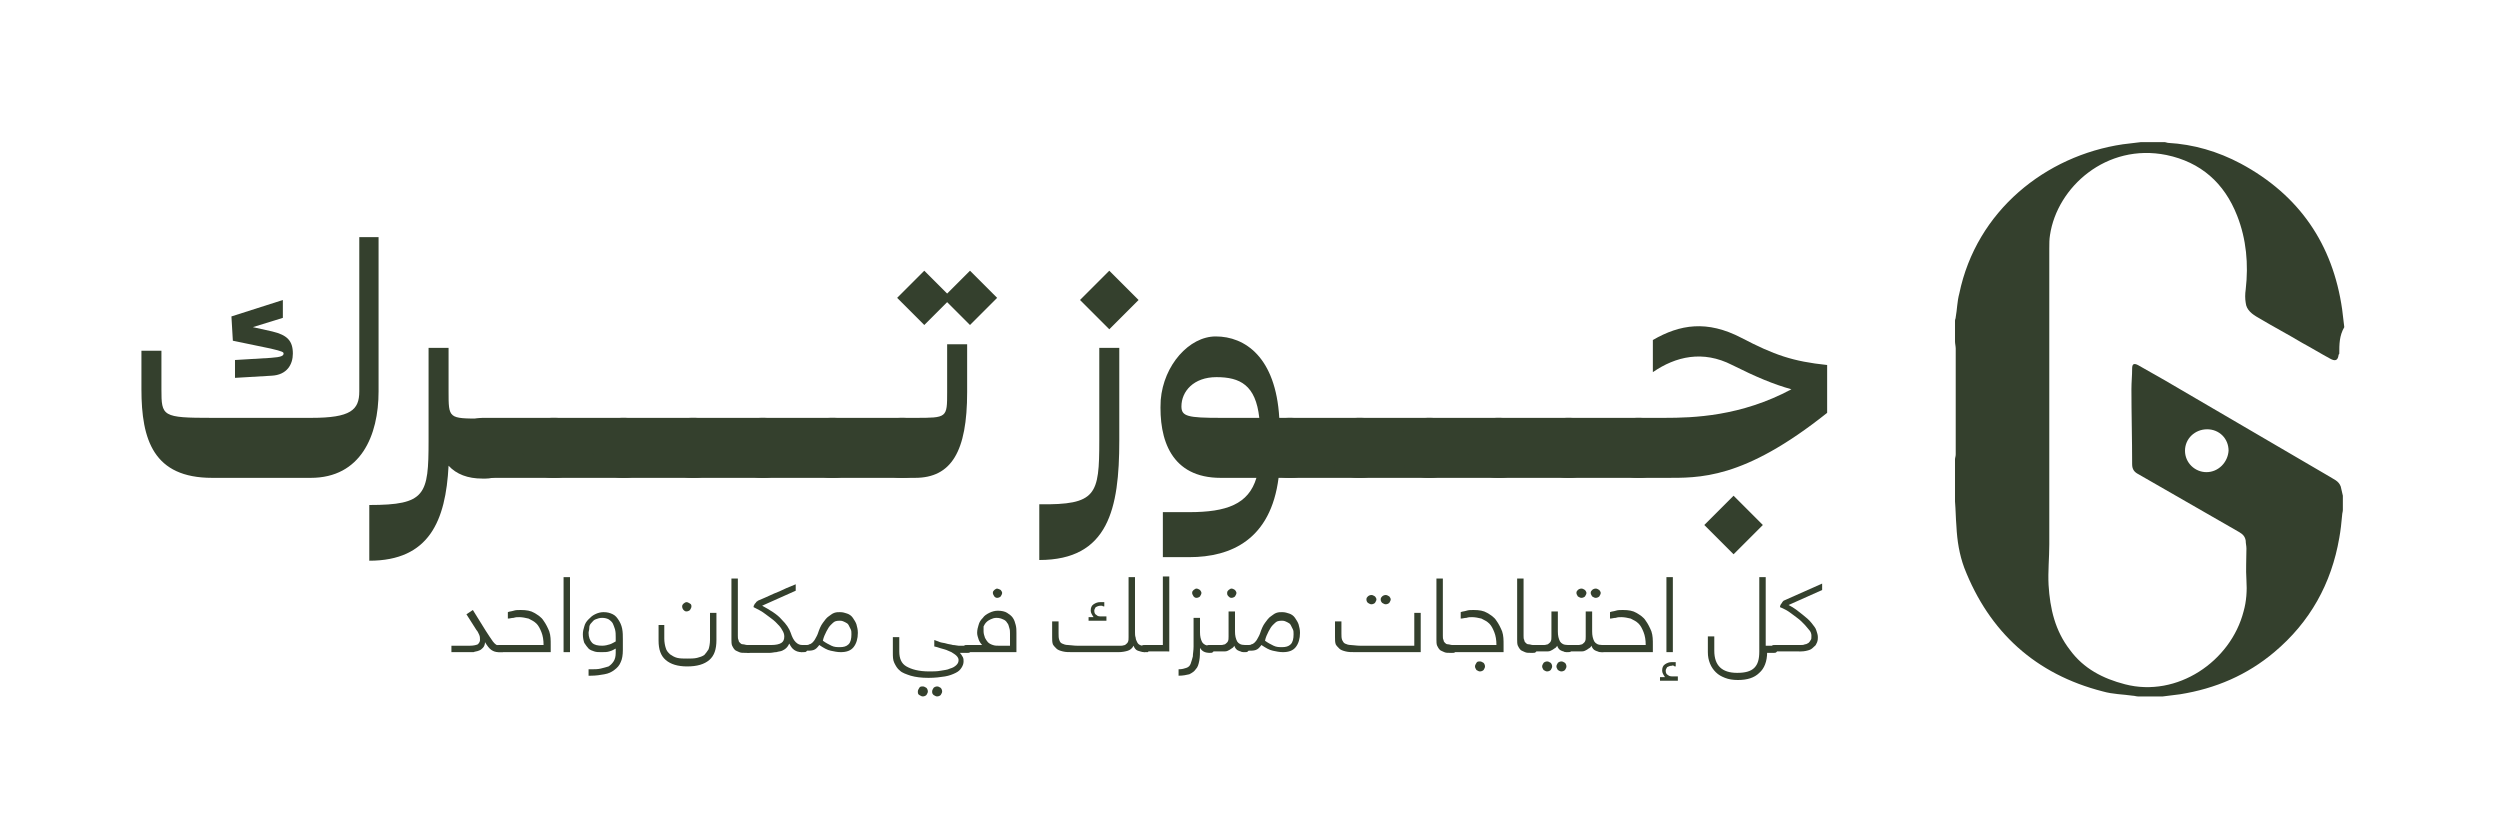 <?xml version="1.0" encoding="UTF-8"?>
<svg xmlns="http://www.w3.org/2000/svg" xmlns:xlink="http://www.w3.org/1999/xlink" version="1.1" id="Layer_1" x="0px" y="0px" viewBox="0 0 350 117" style="enable-background:new 0 0 350 117;" xml:space="preserve">
<style type="text/css">
	.st0{fill:#34402D;}
</style>
<g>
	<path class="st0" d="M69.8,91.3c-0.4,0-0.7-0.1-1-0.3c-0.3-0.2-0.6-0.6-0.9-1.1c0,0.3-0.1,0.6-0.3,0.8c-0.2,0.2-0.3,0.3-0.6,0.4   c-0.2,0.1-0.5,0.1-0.7,0.2c-0.3,0-0.6,0-0.9,0h-2.2v-0.9h2.6c0.5,0,0.9-0.1,1.1-0.2c0.2-0.2,0.3-0.4,0.3-0.6c0-0.2,0-0.5-0.1-0.7   c-0.1-0.2-0.2-0.5-0.4-0.7L65.3,86l0.9-0.6l1.8,2.9c0.4,0.6,0.7,1.1,1,1.5c0.3,0.4,0.6,0.6,0.9,0.6h0.1c0.2,0,0.3,0,0.4,0.1   c0.1,0.1,0.1,0.2,0.1,0.4c0,0.2,0,0.3-0.1,0.4C70.2,91.3,70.1,91.3,69.8,91.3L69.8,91.3z"></path>
	<path class="st0" d="M69.9,91.3c-0.2,0-0.3,0-0.4-0.1c-0.1-0.1-0.1-0.2-0.1-0.4c0-0.2,0-0.3,0.1-0.4c0.1-0.1,0.2-0.1,0.4-0.1h6.2   c0-0.7-0.1-1.3-0.3-1.8c-0.2-0.5-0.4-0.9-0.7-1.2c-0.3-0.3-0.7-0.5-1.1-0.7c-0.4-0.1-0.9-0.2-1.3-0.2c-0.3,0-0.5,0-0.8,0.1   c-0.3,0-0.5,0.1-0.8,0.1v-0.9c0.2-0.1,0.5-0.1,0.8-0.2c0.3-0.1,0.6-0.1,1-0.1c0.8,0,1.4,0.1,1.9,0.4c0.5,0.3,1,0.6,1.3,1.1   c0.3,0.4,0.6,1,0.8,1.5c0.2,0.6,0.2,1.2,0.2,1.9v1H69.9z"></path>
	<path class="st0" d="M79.8,80.8v10.5h-0.9V80.8H79.8z"></path>
	<path class="st0" d="M84.2,91.3c-0.4,0-0.7,0-1-0.1c-0.3-0.1-0.6-0.2-0.8-0.4c-0.2-0.2-0.4-0.5-0.6-0.8c-0.1-0.3-0.2-0.7-0.2-1.2   c0-0.4,0.1-0.8,0.2-1.1c0.1-0.4,0.3-0.7,0.6-1s0.5-0.5,0.9-0.7c0.4-0.2,0.8-0.3,1.2-0.3c0.5,0,0.9,0.1,1.3,0.3   c0.4,0.2,0.6,0.5,0.8,0.8c0.2,0.3,0.4,0.7,0.5,1.2c0.1,0.5,0.1,1,0.1,1.5V91c0,0.7-0.1,1.3-0.3,1.7c-0.2,0.5-0.5,0.8-0.9,1.1   c-0.4,0.3-0.8,0.5-1.4,0.6c-0.5,0.1-1.2,0.2-1.9,0.2h-0.3v-0.9h0.3c0.5,0,1,0,1.4-0.1c0.4-0.1,0.8-0.2,1.1-0.3   c0.3-0.2,0.5-0.4,0.7-0.7c0.2-0.3,0.3-0.7,0.3-1.2v-0.6c-0.2,0.1-0.5,0.3-0.9,0.4C85,91.3,84.6,91.3,84.2,91.3z M82.4,88.6   c0,0.6,0.2,1.1,0.5,1.4c0.3,0.3,0.8,0.4,1.4,0.4c0.4,0,0.8-0.1,1.1-0.2c0.3-0.1,0.6-0.3,0.8-0.4v-0.6c0-0.4,0-0.7-0.1-1.1   c-0.1-0.3-0.2-0.6-0.3-0.8c-0.1-0.2-0.3-0.4-0.6-0.6c-0.2-0.1-0.5-0.2-0.9-0.2s-0.6,0.1-0.9,0.2s-0.4,0.3-0.6,0.5   c-0.2,0.2-0.3,0.4-0.3,0.7C82.5,88.2,82.4,88.4,82.4,88.6z"></path>
	<path class="st0" d="M93.2,90.7c0.1,0.4,0.3,0.6,0.6,0.9c0.3,0.2,0.6,0.4,1,0.5c0.4,0.1,0.9,0.1,1.4,0.1c0.5,0,1,0,1.4-0.1   c0.4-0.1,0.7-0.2,1-0.4c0.2-0.2,0.4-0.5,0.6-0.8c0.1-0.3,0.2-0.8,0.2-1.3v-3.8h0.9v3.8c0,1.3-0.3,2.2-1,2.8   c-0.7,0.6-1.7,0.9-3.1,0.9c-1.3,0-2.3-0.3-3-0.9c-0.7-0.6-1-1.5-1-2.7v-2.2H93v1.9C93,89.9,93.1,90.4,93.2,90.7z M95.5,84.9   c0-0.2,0.1-0.3,0.2-0.4s0.3-0.2,0.4-0.2c0.2,0,0.3,0.1,0.5,0.2s0.2,0.3,0.2,0.4c0,0.2-0.1,0.3-0.2,0.5c-0.1,0.1-0.3,0.2-0.5,0.2   c-0.2,0-0.3-0.1-0.4-0.2C95.6,85.3,95.5,85.1,95.5,84.9z"></path>
	<path class="st0" d="M105.1,90.9c0,0.2,0,0.3-0.1,0.4c-0.1,0.1-0.2,0.1-0.4,0.1h-0.3c-0.3,0-0.6,0-0.8-0.1   c-0.2-0.1-0.5-0.2-0.6-0.3c-0.2-0.2-0.3-0.4-0.4-0.6c-0.1-0.2-0.1-0.6-0.1-0.9v-8.5h0.9V89c0,0.2,0,0.5,0.1,0.6   c0,0.2,0.1,0.3,0.2,0.4c0.1,0.1,0.2,0.2,0.4,0.2c0.2,0,0.4,0.1,0.6,0.1h0.1c0.2,0,0.3,0,0.4,0.1C105.1,90.6,105.1,90.7,105.1,90.9z   "></path>
	<path class="st0" d="M104.6,91.3c-0.2,0-0.3,0-0.4-0.1c-0.1-0.1-0.1-0.2-0.1-0.4c0-0.2,0-0.3,0.1-0.4c0.1-0.1,0.2-0.1,0.4-0.1h3.4   c0.6,0,1.1-0.1,1.4-0.3c0.3-0.2,0.4-0.5,0.4-0.9c0-0.3-0.1-0.6-0.3-0.9c-0.2-0.4-0.5-0.7-0.9-1.1c-0.4-0.4-0.9-0.7-1.4-1.1   c-0.5-0.4-1.1-0.7-1.7-1c0-0.1,0-0.2,0.1-0.3c0-0.1,0.1-0.2,0.2-0.3c0.1-0.1,0.1-0.2,0.2-0.2c0.1-0.1,0.1-0.1,0.1-0.1   c0.2-0.1,0.5-0.2,0.7-0.3c0.2-0.1,0.5-0.2,0.9-0.4c0.4-0.2,0.9-0.4,1.4-0.6c0.6-0.3,1.3-0.6,2.3-1v0.9l-4.7,2.1   c1.1,0.6,2.1,1.2,2.7,1.9c0.7,0.7,1.1,1.3,1.3,1.9c0.2,0.6,0.4,1,0.7,1.3c0.3,0.3,0.6,0.4,0.9,0.4h0.2c0.2,0,0.3,0,0.4,0.1   c0.1,0.1,0.1,0.2,0.1,0.4c0,0.2,0,0.3-0.1,0.4c-0.1,0.1-0.2,0.1-0.4,0.1h-0.2c-0.5,0-0.8-0.1-1.1-0.3c-0.3-0.2-0.5-0.5-0.7-0.9   c-0.1,0.2-0.2,0.4-0.4,0.6c-0.2,0.2-0.4,0.3-0.6,0.4c-0.2,0.1-0.5,0.1-0.8,0.2c-0.3,0-0.6,0.1-0.9,0.1H104.6z"></path>
	<path class="st0" d="M112.3,91.3c-0.2,0-0.3,0-0.4-0.1c-0.1-0.1-0.1-0.2-0.1-0.4c0-0.2,0-0.3,0.1-0.4c0.1-0.1,0.2-0.1,0.4-0.1h0.6   c0.1,0,0.3,0,0.4-0.1c0.1,0,0.3-0.1,0.4-0.2c0.1-0.1,0.3-0.3,0.4-0.5c0.1-0.2,0.3-0.5,0.4-0.8c0.2-0.6,0.4-1.1,0.7-1.5   c0.3-0.4,0.5-0.7,0.8-0.9c0.3-0.2,0.5-0.4,0.8-0.5c0.3-0.1,0.5-0.1,0.8-0.1c0.4,0,0.7,0.1,1,0.2c0.3,0.1,0.6,0.3,0.8,0.6   c0.2,0.3,0.4,0.6,0.5,0.9c0.1,0.4,0.2,0.7,0.2,1.2c0,0.8-0.2,1.5-0.6,2c-0.4,0.5-1,0.7-1.8,0.7c-0.5,0-0.9-0.1-1.4-0.2   c-0.5-0.1-1-0.4-1.6-0.8c-0.3,0.4-0.5,0.6-0.8,0.7c-0.3,0.1-0.6,0.1-1,0.1H112.3z M119.2,88.8c0-0.3,0-0.5-0.1-0.7   c-0.1-0.2-0.2-0.4-0.3-0.6c-0.1-0.2-0.3-0.3-0.5-0.4c-0.2-0.1-0.4-0.2-0.7-0.2c-0.2,0-0.4,0-0.7,0.1c-0.2,0.1-0.4,0.3-0.6,0.5   c-0.2,0.2-0.4,0.5-0.6,0.9c-0.2,0.4-0.4,0.8-0.5,1.3c0.4,0.3,0.8,0.5,1.2,0.7c0.4,0.2,0.8,0.2,1.2,0.2c0.5,0,0.9-0.1,1.2-0.4   C119.1,89.9,119.2,89.4,119.2,88.8z"></path>
	<path class="st0" d="M134.3,91.3c0.2,0.2,0.4,0.5,0.5,0.7c0.1,0.2,0.1,0.4,0.1,0.6c0,0.3-0.1,0.6-0.3,0.9c-0.2,0.3-0.4,0.5-0.8,0.7   c-0.4,0.2-0.9,0.4-1.5,0.5c-0.6,0.1-1.4,0.2-2.3,0.2c-1,0-1.8-0.1-2.5-0.3c-0.6-0.2-1.2-0.4-1.5-0.7c-0.4-0.3-0.6-0.7-0.8-1.1   c-0.2-0.4-0.2-0.9-0.2-1.4v-2.2h0.9v2c0,1,0.3,1.7,1,2.1c0.7,0.4,1.7,0.7,3.2,0.7c0.5,0,1.1,0,1.6-0.1s0.9-0.1,1.3-0.3   c0.4-0.1,0.7-0.3,0.9-0.5c0.2-0.2,0.3-0.4,0.3-0.7c0-0.2-0.1-0.4-0.3-0.6c-0.2-0.2-0.4-0.3-0.7-0.5c-0.3-0.1-0.6-0.3-1-0.4   s-0.7-0.2-1-0.3l-0.4-0.1v-0.9c0.3,0.1,0.5,0.2,0.8,0.3c0.3,0.1,0.6,0.1,0.9,0.2c0.3,0.1,0.6,0.1,0.9,0.2c0.3,0,0.6,0.1,0.8,0.1   h1.2c0.2,0,0.3,0,0.4,0.1c0.1,0.1,0.1,0.2,0.1,0.4c0,0.2,0,0.3-0.1,0.4s-0.2,0.1-0.4,0.1H134.3z M128.5,96.8c0-0.2,0.1-0.3,0.2-0.5   s0.3-0.2,0.5-0.2s0.3,0.1,0.5,0.2c0.1,0.1,0.2,0.3,0.2,0.5c0,0.2-0.1,0.3-0.2,0.5c-0.1,0.1-0.3,0.2-0.5,0.2s-0.3-0.1-0.5-0.2   S128.5,97,128.5,96.8z M130.5,96.8c0-0.2,0.1-0.3,0.2-0.5c0.1-0.1,0.3-0.2,0.5-0.2c0.2,0,0.3,0.1,0.5,0.2c0.1,0.1,0.2,0.3,0.2,0.5   c0,0.2-0.1,0.3-0.2,0.5c-0.1,0.1-0.3,0.2-0.5,0.2c-0.2,0-0.3-0.1-0.5-0.2C130.5,97.1,130.5,97,130.5,96.8z"></path>
	<path class="st0" d="M135.4,91.3c-0.2,0-0.3,0-0.4-0.1c-0.1-0.1-0.1-0.2-0.1-0.4c0-0.2,0-0.3,0.1-0.4c0.1-0.1,0.2-0.1,0.4-0.1h2.1   c-0.2-0.2-0.4-0.5-0.5-0.8c-0.1-0.3-0.2-0.6-0.2-0.9c0-0.4,0.1-0.8,0.2-1.1c0.1-0.4,0.3-0.7,0.6-1c0.2-0.3,0.5-0.5,0.9-0.7   c0.4-0.2,0.8-0.3,1.2-0.3c0.5,0,1,0.1,1.3,0.3c0.3,0.2,0.6,0.4,0.8,0.7c0.2,0.3,0.3,0.6,0.4,1c0.1,0.4,0.1,0.7,0.1,1.1v2.7H135.4z    M137.7,88.4c0,0.3,0.1,0.6,0.2,0.9c0.1,0.2,0.3,0.5,0.4,0.6c0.2,0.2,0.4,0.3,0.7,0.4c0.3,0.1,0.5,0.1,0.8,0.1h1.6v-1.7   c0-0.3,0-0.5-0.1-0.8c-0.1-0.3-0.1-0.5-0.3-0.7c-0.1-0.2-0.3-0.4-0.6-0.5c-0.2-0.1-0.5-0.2-0.9-0.2c-0.3,0-0.6,0.1-0.8,0.2   c-0.2,0.1-0.4,0.2-0.6,0.4c-0.2,0.2-0.3,0.4-0.4,0.6C137.7,87.9,137.7,88.1,137.7,88.4z M139,83c0-0.2,0.1-0.3,0.2-0.4   c0.1-0.1,0.3-0.2,0.4-0.2s0.3,0.1,0.5,0.2c0.1,0.1,0.2,0.3,0.2,0.4c0,0.2-0.1,0.3-0.2,0.5c-0.1,0.1-0.3,0.2-0.5,0.2   s-0.3-0.1-0.4-0.2C139.1,83.3,139,83.2,139,83z"></path>
	<path class="st0" d="M160.3,91.3c-0.4,0-0.7-0.1-1-0.2c-0.3-0.1-0.5-0.4-0.6-0.7c-0.2,0.4-0.5,0.6-0.8,0.7   c-0.3,0.1-0.8,0.2-1.3,0.2h-6.4c-0.6,0-1,0-1.4-0.1c-0.4-0.1-0.7-0.2-0.9-0.4c-0.2-0.2-0.4-0.4-0.5-0.6c-0.1-0.3-0.1-0.6-0.1-1V87   h0.9v1.7c0,0.4,0,0.6,0.1,0.9s0.2,0.4,0.4,0.5c0.2,0.1,0.5,0.2,0.8,0.2c0.3,0,0.8,0.1,1.3,0.1h5.6c0.2,0,0.4,0,0.6,0   c0.2,0,0.4-0.1,0.5-0.1c0.1-0.1,0.3-0.2,0.4-0.4c0.1-0.2,0.1-0.4,0.1-0.7v-8.4h0.9v7.7c0,0.3,0,0.5,0.1,0.8c0,0.2,0.1,0.4,0.2,0.6   c0.1,0.2,0.2,0.3,0.4,0.4c0.2,0.1,0.4,0.1,0.7,0.1c0.2,0,0.3,0,0.4,0.1c0.1,0.1,0.1,0.2,0.1,0.4c0,0.2,0,0.3-0.1,0.4   C160.6,91.3,160.5,91.3,160.3,91.3z M154.9,86.9h-2.5v-0.5h0.7c-0.2-0.3-0.4-0.6-0.4-0.9c0-0.4,0.1-0.7,0.4-0.9   c0.3-0.2,0.6-0.3,0.9-0.3c0.1,0,0.2,0,0.3,0c0.1,0,0.2,0,0.3,0v0.6c-0.1,0-0.2,0-0.3-0.1c-0.1,0-0.2,0-0.2,0   c-0.3,0-0.5,0.1-0.7,0.2c-0.1,0.2-0.2,0.3-0.2,0.5c0,0.3,0.1,0.5,0.3,0.6c0.2,0.2,0.4,0.2,0.8,0.2h0.6V86.9z"></path>
	<path class="st0" d="M160.3,91.3c-0.2,0-0.3,0-0.4-0.1s-0.1-0.2-0.1-0.4c0-0.2,0-0.3,0.1-0.4c0.1-0.1,0.2-0.1,0.4-0.1h2.5v-9.6h0.9   v10.5H160.3z"></path>
	<path class="st0" d="M168,88.5c0,0.6,0.1,1,0.3,1.4c0.2,0.3,0.5,0.5,1.1,0.5c0.2,0,0.3,0,0.4,0.1c0.1,0.1,0.1,0.2,0.1,0.4   c0,0.2,0,0.3-0.1,0.4c-0.1,0.1-0.2,0.1-0.4,0.1c-0.7,0-1.1-0.2-1.4-0.7c0,0.7,0,1.3-0.1,1.8c-0.1,0.5-0.2,0.9-0.5,1.2   c-0.2,0.3-0.5,0.5-0.9,0.7c-0.4,0.1-0.9,0.2-1.5,0.2v-0.9c0.5,0,0.8-0.1,1.1-0.2c0.3-0.1,0.5-0.3,0.6-0.6c0.1-0.3,0.2-0.6,0.3-1   c0-0.4,0.1-0.8,0.1-1.4v-4h0.9V88.5z M166.9,83c0-0.2,0.1-0.3,0.2-0.4c0.1-0.1,0.3-0.2,0.4-0.2c0.2,0,0.3,0.1,0.5,0.2   c0.1,0.1,0.2,0.3,0.2,0.4c0,0.2-0.1,0.3-0.2,0.5c-0.1,0.1-0.3,0.2-0.5,0.2c-0.2,0-0.3-0.1-0.4-0.2C167,83.3,166.9,83.2,166.9,83z"></path>
	<path class="st0" d="M169.4,91.3c-0.2,0-0.3,0-0.4-0.1c-0.1-0.1-0.1-0.2-0.1-0.4c0-0.2,0-0.3,0.1-0.4c0.1-0.1,0.2-0.1,0.4-0.1h1   c0.2,0,0.4,0,0.6,0c0.2,0,0.4-0.1,0.5-0.1c0.1-0.1,0.3-0.2,0.4-0.4c0.1-0.2,0.1-0.4,0.1-0.7v-3.5h0.9v2.8c0,0.6,0.1,1,0.3,1.4   c0.2,0.3,0.5,0.5,1.1,0.5c0.2,0,0.3,0,0.4,0.1c0.1,0.1,0.1,0.2,0.1,0.4c0,0.2,0,0.3-0.1,0.4s-0.2,0.1-0.4,0.1   c-0.3,0-0.7-0.1-0.9-0.2c-0.3-0.1-0.5-0.4-0.6-0.7c-0.1,0.2-0.2,0.3-0.4,0.4c-0.1,0.1-0.3,0.2-0.5,0.3c-0.2,0.1-0.4,0.1-0.6,0.1   c-0.2,0-0.5,0-0.7,0H169.4z M171.8,83c0-0.2,0.1-0.3,0.2-0.4c0.1-0.1,0.3-0.2,0.4-0.2c0.2,0,0.3,0.1,0.5,0.2   c0.1,0.1,0.2,0.3,0.2,0.4c0,0.2-0.1,0.3-0.2,0.5c-0.1,0.1-0.3,0.2-0.5,0.2c-0.2,0-0.3-0.1-0.4-0.2C171.8,83.3,171.8,83.2,171.8,83z   "></path>
	<path class="st0" d="M174.2,91.3c-0.2,0-0.3,0-0.4-0.1s-0.1-0.2-0.1-0.4c0-0.2,0-0.3,0.1-0.4c0.1-0.1,0.2-0.1,0.4-0.1h0.6   c0.1,0,0.3,0,0.4-0.1c0.1,0,0.3-0.1,0.4-0.2c0.1-0.1,0.3-0.3,0.4-0.5c0.1-0.2,0.3-0.5,0.4-0.8c0.2-0.6,0.4-1.1,0.7-1.5   c0.3-0.4,0.5-0.7,0.8-0.9c0.3-0.2,0.5-0.4,0.8-0.5c0.3-0.1,0.5-0.1,0.8-0.1c0.4,0,0.7,0.1,1,0.2c0.3,0.1,0.6,0.3,0.8,0.6   c0.2,0.3,0.4,0.6,0.5,0.9c0.1,0.4,0.2,0.7,0.2,1.2c0,0.8-0.2,1.5-0.6,2c-0.4,0.5-1,0.7-1.8,0.7c-0.5,0-0.9-0.1-1.4-0.2   c-0.5-0.1-1-0.4-1.6-0.8c-0.3,0.4-0.5,0.6-0.8,0.7c-0.3,0.1-0.6,0.1-1,0.1H174.2z M181.1,88.8c0-0.3,0-0.5-0.1-0.7   c-0.1-0.2-0.2-0.4-0.3-0.6c-0.1-0.2-0.3-0.3-0.5-0.4c-0.2-0.1-0.4-0.2-0.7-0.2c-0.2,0-0.4,0-0.7,0.1c-0.2,0.1-0.4,0.3-0.6,0.5   c-0.2,0.2-0.4,0.5-0.6,0.9c-0.2,0.4-0.4,0.8-0.5,1.3c0.4,0.3,0.8,0.5,1.2,0.7c0.4,0.2,0.8,0.2,1.2,0.2c0.5,0,0.9-0.1,1.2-0.4   S181.1,89.4,181.1,88.8z"></path>
	<path class="st0" d="M198.9,91.3h-9.1c-0.6,0-1,0-1.4-0.1c-0.4-0.1-0.7-0.2-0.9-0.4c-0.2-0.2-0.4-0.4-0.5-0.6   c-0.1-0.3-0.1-0.6-0.1-1V87h0.9v1.7c0,0.4,0,0.6,0.1,0.9c0.1,0.2,0.2,0.4,0.4,0.5c0.2,0.1,0.5,0.2,0.8,0.2c0.3,0,0.8,0.1,1.3,0.1   h7.6v-4.6h0.9V91.3z M191.3,83.9c0-0.2,0.1-0.3,0.2-0.4s0.3-0.2,0.5-0.2c0.2,0,0.3,0.1,0.5,0.2c0.1,0.1,0.2,0.3,0.2,0.4   c0,0.2-0.1,0.3-0.2,0.5c-0.1,0.1-0.3,0.2-0.5,0.2c-0.2,0-0.3-0.1-0.5-0.2C191.3,84.2,191.3,84,191.3,83.9z M193.3,83.9   c0-0.2,0.1-0.3,0.2-0.4s0.3-0.2,0.5-0.2s0.3,0.1,0.5,0.2c0.1,0.1,0.2,0.3,0.2,0.4c0,0.2-0.1,0.3-0.2,0.5c-0.1,0.1-0.3,0.2-0.5,0.2   s-0.3-0.1-0.5-0.2C193.3,84.2,193.3,84,193.3,83.9z"></path>
	<path class="st0" d="M203.8,90.9c0,0.2,0,0.3-0.1,0.4s-0.2,0.1-0.4,0.1H203c-0.3,0-0.6,0-0.8-0.1c-0.2-0.1-0.5-0.2-0.6-0.3   c-0.2-0.2-0.3-0.4-0.4-0.6c-0.1-0.2-0.1-0.6-0.1-0.9v-8.5h0.9V89c0,0.2,0,0.5,0.1,0.6c0,0.2,0.1,0.3,0.2,0.4   c0.1,0.1,0.2,0.2,0.4,0.2c0.2,0,0.4,0.1,0.6,0.1h0.1c0.2,0,0.3,0,0.4,0.1C203.7,90.6,203.8,90.7,203.8,90.9z"></path>
	<path class="st0" d="M203.3,91.3c-0.2,0-0.3,0-0.4-0.1s-0.1-0.2-0.1-0.4c0-0.2,0-0.3,0.1-0.4c0.1-0.1,0.2-0.1,0.4-0.1h6.2   c0-0.7-0.1-1.3-0.3-1.8s-0.4-0.9-0.7-1.2c-0.3-0.3-0.7-0.5-1.1-0.7c-0.4-0.1-0.9-0.2-1.3-0.2c-0.3,0-0.5,0-0.8,0.1   c-0.3,0-0.5,0.1-0.8,0.1v-0.9c0.2-0.1,0.5-0.1,0.8-0.2c0.3-0.1,0.6-0.1,1-0.1c0.8,0,1.4,0.1,1.9,0.4c0.5,0.3,1,0.6,1.3,1.1   c0.3,0.4,0.6,1,0.8,1.5c0.2,0.6,0.2,1.2,0.2,1.9v1H203.3z M206.5,93.3c0-0.2,0.1-0.3,0.2-0.5s0.3-0.2,0.5-0.2s0.3,0.1,0.5,0.2   c0.1,0.1,0.2,0.3,0.2,0.5s-0.1,0.3-0.2,0.5c-0.1,0.1-0.3,0.2-0.5,0.2s-0.3-0.1-0.5-0.2C206.6,93.6,206.5,93.5,206.5,93.3z"></path>
	<path class="st0" d="M215.1,90.9c0,0.2,0,0.3-0.1,0.4c-0.1,0.1-0.2,0.1-0.4,0.1h-0.3c-0.3,0-0.6,0-0.8-0.1s-0.5-0.2-0.6-0.3   c-0.2-0.2-0.3-0.4-0.4-0.6c-0.1-0.2-0.1-0.6-0.1-0.9v-8.5h0.9V89c0,0.2,0,0.5,0.1,0.6c0,0.2,0.1,0.3,0.2,0.4   c0.1,0.1,0.2,0.2,0.4,0.2c0.2,0,0.4,0.1,0.6,0.1h0.1c0.2,0,0.3,0,0.4,0.1C215.1,90.6,215.1,90.7,215.1,90.9z"></path>
	<path class="st0" d="M214.6,91.3c-0.2,0-0.3,0-0.4-0.1c-0.1-0.1-0.1-0.2-0.1-0.4c0-0.2,0-0.3,0.1-0.4c0.1-0.1,0.2-0.1,0.4-0.1h1   c0.2,0,0.4,0,0.6,0c0.2,0,0.4-0.1,0.5-0.1c0.1-0.1,0.3-0.2,0.4-0.4c0.1-0.2,0.1-0.4,0.1-0.7v-3.5h0.9v2.8c0,0.6,0.1,1,0.3,1.4   c0.2,0.3,0.5,0.5,1.1,0.5c0.2,0,0.3,0,0.4,0.1c0.1,0.1,0.1,0.2,0.1,0.4c0,0.2,0,0.3-0.1,0.4c-0.1,0.1-0.2,0.1-0.4,0.1   c-0.3,0-0.7-0.1-0.9-0.2c-0.3-0.1-0.5-0.4-0.6-0.7c-0.1,0.2-0.2,0.3-0.4,0.4c-0.1,0.1-0.3,0.2-0.5,0.3c-0.2,0.1-0.4,0.1-0.6,0.1   c-0.2,0-0.5,0-0.7,0H214.6z M215.9,93.3c0-0.2,0.1-0.3,0.2-0.5c0.1-0.1,0.3-0.2,0.5-0.2c0.2,0,0.3,0.1,0.5,0.2   c0.1,0.1,0.2,0.3,0.2,0.5c0,0.2-0.1,0.3-0.2,0.5c-0.1,0.1-0.3,0.2-0.5,0.2c-0.2,0-0.3-0.1-0.5-0.2C216,93.6,215.9,93.5,215.9,93.3z    M217.9,93.3c0-0.2,0.1-0.3,0.2-0.5c0.1-0.1,0.3-0.2,0.5-0.2c0.2,0,0.3,0.1,0.5,0.2c0.1,0.1,0.2,0.3,0.2,0.5c0,0.2-0.1,0.3-0.2,0.5   c-0.1,0.1-0.3,0.2-0.5,0.2c-0.2,0-0.3-0.1-0.5-0.2C218,93.6,217.9,93.5,217.9,93.3z"></path>
	<path class="st0" d="M219.4,91.3c-0.2,0-0.3,0-0.4-0.1s-0.1-0.2-0.1-0.4c0-0.2,0-0.3,0.1-0.4c0.1-0.1,0.2-0.1,0.4-0.1h1   c0.2,0,0.4,0,0.6,0c0.2,0,0.4-0.1,0.5-0.1c0.1-0.1,0.3-0.2,0.4-0.4c0.1-0.2,0.1-0.4,0.1-0.7v-3.5h0.9v2.8c0,0.6,0.1,1,0.3,1.4   c0.2,0.3,0.5,0.5,1.1,0.5c0.2,0,0.3,0,0.4,0.1c0.1,0.1,0.1,0.2,0.1,0.4c0,0.2,0,0.3-0.1,0.4c-0.1,0.1-0.2,0.1-0.4,0.1   c-0.3,0-0.7-0.1-0.9-0.2c-0.3-0.1-0.5-0.4-0.6-0.7c-0.1,0.2-0.2,0.3-0.4,0.4c-0.1,0.1-0.3,0.2-0.5,0.3c-0.2,0.1-0.4,0.1-0.6,0.1   c-0.2,0-0.5,0-0.7,0H219.4z M220.7,83c0-0.2,0.1-0.3,0.2-0.4c0.1-0.1,0.3-0.2,0.5-0.2c0.2,0,0.3,0.1,0.5,0.2   c0.1,0.1,0.2,0.3,0.2,0.4c0,0.2-0.1,0.3-0.2,0.5c-0.1,0.1-0.3,0.2-0.5,0.2c-0.2,0-0.3-0.1-0.5-0.2C220.8,83.3,220.7,83.2,220.7,83z    M222.7,83c0-0.2,0.1-0.3,0.2-0.4c0.1-0.1,0.3-0.2,0.5-0.2c0.2,0,0.3,0.1,0.5,0.2c0.1,0.1,0.2,0.3,0.2,0.4c0,0.2-0.1,0.3-0.2,0.5   c-0.1,0.1-0.3,0.2-0.5,0.2c-0.2,0-0.3-0.1-0.5-0.2C222.8,83.3,222.7,83.2,222.7,83z"></path>
	<path class="st0" d="M224.2,91.3c-0.2,0-0.3,0-0.4-0.1c-0.1-0.1-0.1-0.2-0.1-0.4c0-0.2,0-0.3,0.1-0.4c0.1-0.1,0.2-0.1,0.4-0.1h6.2   c0-0.7-0.1-1.3-0.3-1.8c-0.2-0.5-0.4-0.9-0.7-1.2c-0.3-0.3-0.7-0.5-1.1-0.7c-0.4-0.1-0.9-0.2-1.3-0.2c-0.3,0-0.5,0-0.8,0.1   c-0.3,0-0.5,0.1-0.8,0.1v-0.9c0.2-0.1,0.5-0.1,0.8-0.2s0.6-0.1,1-0.1c0.8,0,1.4,0.1,1.9,0.4c0.5,0.3,1,0.6,1.3,1.1   c0.3,0.4,0.6,1,0.8,1.5c0.2,0.6,0.2,1.2,0.2,1.9v1H224.2z"></path>
	<path class="st0" d="M234.9,95.3h-2.5v-0.5h0.7c-0.2-0.3-0.4-0.6-0.4-0.9c0-0.4,0.1-0.7,0.4-0.9c0.3-0.2,0.6-0.3,0.9-0.3   c0.1,0,0.2,0,0.3,0c0.1,0,0.2,0,0.3,0v0.6c-0.1,0-0.2,0-0.3-0.1s-0.2,0-0.2,0c-0.3,0-0.5,0.1-0.7,0.2c-0.1,0.2-0.2,0.3-0.2,0.5   c0,0.3,0.1,0.5,0.3,0.6c0.2,0.2,0.5,0.2,0.8,0.2h0.6V95.3z M234.2,80.8v10.5h-0.9V80.8H234.2z"></path>
	<path class="st0" d="M247.4,91.3c0,1.3-0.4,2.3-1.1,2.9c-0.7,0.7-1.7,1-3,1c-0.7,0-1.3-0.1-1.8-0.3c-0.5-0.2-0.9-0.4-1.3-0.8   c-0.3-0.3-0.6-0.7-0.8-1.2c-0.2-0.5-0.3-1-0.3-1.6v-2.2h0.9v2c0,2.1,1.1,3.1,3.2,3.1c1.1,0,1.9-0.2,2.4-0.7   c0.5-0.5,0.7-1.2,0.7-2.3V80.8h0.9v9.6h1.1c0.2,0,0.3,0,0.4,0.1c0.1,0.1,0.1,0.2,0.1,0.4c0,0.2,0,0.3-0.1,0.4   c-0.1,0.1-0.2,0.1-0.4,0.1H247.4z"></path>
	<path class="st0" d="M248.5,91.3c-0.2,0-0.3,0-0.4-0.1c-0.1-0.1-0.1-0.2-0.1-0.4c0-0.2,0-0.3,0.1-0.4c0.1-0.1,0.2-0.1,0.4-0.1h3.6   c0.2,0,0.4,0,0.6-0.1c0.2,0,0.3-0.1,0.5-0.2c0.1-0.1,0.2-0.2,0.3-0.4c0.1-0.1,0.1-0.3,0.1-0.6c0-0.3-0.1-0.6-0.4-0.9   c-0.3-0.4-0.6-0.7-1-1.1c-0.4-0.4-0.9-0.7-1.4-1.1s-1.1-0.7-1.6-0.9c0-0.2,0.1-0.4,0.2-0.5c0.1-0.2,0.2-0.3,0.3-0.4l5.4-2.4v0.9   l-4.7,2.1c0.8,0.4,1.4,0.9,1.9,1.3c0.5,0.4,1,0.8,1.3,1.2c0.3,0.4,0.6,0.7,0.7,1.1c0.1,0.3,0.2,0.6,0.2,0.9c0,0.2,0,0.4-0.1,0.7   c-0.1,0.2-0.2,0.5-0.4,0.6c-0.2,0.2-0.4,0.4-0.7,0.5c-0.3,0.1-0.7,0.2-1.2,0.2H248.5z"></path>
</g>
<g>
	<path class="st0" d="M22.6,49.1v5.4c0,3.8,0.1,4,7.1,4h13.9c5.5,0,6.7-1.1,6.7-3.7V33.2H53v21.6c0,6.2-2.5,12.1-9.5,12.1H29.7   c-8.2,0-9.9-5.3-9.9-12.4v-5.4H22.6z M39.6,42v2.5l-4.2,1.3l2.7,0.6c2.1,0.5,2.9,1.3,2.9,3.1c0,1.5-0.8,3-3,3.1l-5.1,0.3v-2.5   l5-0.3c1.5-0.1,1.8-0.3,1.8-0.6c0-0.2-0.1-0.3-1.8-0.7l-5.3-1.1l-0.2-3.4L39.6,42z"></path>
	<path class="st0" d="M60,61.7v-13h2.8v6.1c0,3.8,0,3.8,4.6,3.8H68c2.3,0,4.2,1.9,4.2,4.2c0,2.3-1.9,4.2-4.2,4.2h-0.5   c-2,0-3.6-0.6-4.7-1.8c-0.4,7.7-2.7,13.3-11.1,13.3v-7.8C59.6,70.7,60,69.3,60,61.7z"></path>
	<path class="st0" d="M82,62.7c0,2.3-1.9,4.2-4.2,4.2H67.6c-2.3,0-4.2-1.9-4.2-4.2c0-2.3,1.9-4.2,4.2-4.2h10.2   C80.1,58.5,82,60.4,82,62.7z"></path>
	<path class="st0" d="M91.7,62.7c0,2.3-1.9,4.2-4.2,4.2H77.3c-2.3,0-4.2-1.9-4.2-4.2c0-2.3,1.9-4.2,4.2-4.2h10.2   C89.8,58.5,91.7,60.4,91.7,62.7z"></path>
	<path class="st0" d="M101.5,62.7c0,2.3-1.9,4.2-4.2,4.2H87.1c-2.3,0-4.2-1.9-4.2-4.2c0-2.3,1.9-4.2,4.2-4.2h10.2   C99.6,58.5,101.5,60.4,101.5,62.7z"></path>
	<path class="st0" d="M111.2,62.7c0,2.3-1.9,4.2-4.2,4.2H96.8c-2.3,0-4.2-1.9-4.2-4.2c0-2.3,1.9-4.2,4.2-4.2H107   C109.3,58.5,111.2,60.4,111.2,62.7z"></path>
	<path class="st0" d="M121,62.7c0,2.3-1.9,4.2-4.2,4.2h-10.2c-2.3,0-4.2-1.9-4.2-4.2c0-2.3,1.9-4.2,4.2-4.2h10.2   C119.1,58.5,121,60.4,121,62.7z"></path>
	<path class="st0" d="M130.7,62.7c0,2.3-1.9,4.2-4.2,4.2h-10.2c-2.3,0-4.2-1.9-4.2-4.2c0-2.3,1.9-4.2,4.2-4.2h10.2   C128.8,58.5,130.7,60.4,130.7,62.7z"></path>
	<path class="st0" d="M121.9,62.7c0-2.3,1.9-4.2,4.2-4.2h2c4.5,0,4.5,0,4.5-3.6v-6.7h2.8v6.7c0,8.3-2.2,12-7.3,12h-2   C123.8,66.9,121.9,65,121.9,62.7z M129.4,37.9l3.2,3.2l3.2-3.2l3.8,3.8l-3.8,3.8l-3.2-3.2l-3.2,3.2l-3.8-3.8L129.4,37.9z"></path>
	<path class="st0" d="M153.9,61.7v-13h2.8v13c0,9.5-1.5,16.7-11.2,16.7v-7.8C153.5,70.7,153.9,69.3,153.9,61.7z M155.3,37.9l4.1,4.1   l-4.1,4.1l-4.1-4.1L155.3,37.9z"></path>
	<path class="st0" d="M162.8,71.7h3.7c5.2,0,8.3-1.1,9.4-4.8h-5c-6.9,0-8.7-5.3-8.4-10.9h0c0.4-4.9,4-8.9,7.7-8.9   c4.1,0,8.4,2.9,8.9,11.4h1.7c2.3,0,4.2,1.9,4.2,4.2c0,2.3-1.9,4.2-4.2,4.2h-1.8c-1.1,8.6-6.6,11.1-12.5,11.1h-3.7V71.7z    M170.9,58.5h5.4c-0.5-4.6-2.7-5.7-6-5.7c-3.2,0-4.9,2-4.9,4.1C165.4,58.3,166.3,58.5,170.9,58.5z"></path>
	<path class="st0" d="M194.8,62.7c0,2.3-1.9,4.2-4.2,4.2h-10.2c-2.3,0-4.2-1.9-4.2-4.2c0-2.3,1.9-4.2,4.2-4.2h10.2   C192.9,58.5,194.8,60.4,194.8,62.7z"></path>
	<path class="st0" d="M204.5,62.7c0,2.3-1.9,4.2-4.2,4.2h-10.2c-2.3,0-4.2-1.9-4.2-4.2c0-2.3,1.9-4.2,4.2-4.2h10.2   C202.6,58.5,204.5,60.4,204.5,62.7z"></path>
	<path class="st0" d="M214.3,62.7c0,2.3-1.9,4.2-4.2,4.2h-10.2c-2.3,0-4.2-1.9-4.2-4.2c0-2.3,1.9-4.2,4.2-4.2H210   C212.4,58.5,214.3,60.4,214.3,62.7z"></path>
	<path class="st0" d="M224,62.7c0,2.3-1.9,4.2-4.2,4.2h-10.2c-2.3,0-4.2-1.9-4.2-4.2c0-2.3,1.9-4.2,4.2-4.2h10.2   C222.1,58.5,224,60.4,224,62.7z"></path>
	<path class="st0" d="M233.8,62.7c0,2.3-1.9,4.2-4.2,4.2h-10.2c-2.3,0-4.2-1.9-4.2-4.2c0-2.3,1.9-4.2,4.2-4.2h10.2   C231.9,58.5,233.8,60.4,233.8,62.7z"></path>
	<path class="st0" d="M233,66.9h-3.8c-2.3,0-4.2-1.9-4.2-4.2c0-2.3,1.9-4.2,4.2-4.2h3.8c4.1,0,10.7-0.2,17.8-4   c-2.5-0.7-4.9-1.7-8.3-3.4c-4.1-2.1-7.9-1.2-11.1,1v-4.5c3.8-2.2,7.6-2.8,12.4-0.3c4.6,2.4,7.2,3.3,12,3.8v6.7   C244,67.2,237.9,66.9,233,66.9z M242.7,69.4l4.1,4.1l-4.1,4.1l-4.1-4.1L242.7,69.4z"></path>
</g>
<g>
	<path class="st0" d="M327.5,49.5c0,0.1-0.1,0.1-0.1,0.2c-0.1,0.8-0.5,0.9-1.2,0.5c-1.3-0.7-2.6-1.5-3.9-2.2c-2-1.2-4.1-2.3-6.1-3.5   c-0.9-0.5-1.7-1.1-1.8-2.1c-0.1-0.6-0.1-1.2,0-1.9c0.4-3.5,0.1-7-1.2-10.3c-1.8-4.6-5.1-7.5-9.9-8.5c-8.4-1.7-15.3,4.5-16.3,11.2   c-0.1,0.6-0.1,1.2-0.1,1.9c0,13.8,0,27.6,0,41.4c0,1.9-0.2,3.8-0.1,5.7c0.2,3.3,0.9,6.4,3,9.1c1.9,2.6,4.6,4,7.7,4.8   c7.3,1.9,14.8-3.2,16.6-10.2c0.4-1.4,0.5-2.9,0.4-4.4c-0.1-1.5,0-2.9,0-4.4c0-0.4-0.1-0.7-0.1-1.1c-0.1-0.6-0.4-0.9-0.9-1.2   c-4.7-2.7-9.4-5.4-14.1-8.1c-0.6-0.3-0.9-0.7-0.9-1.4c0-3.5-0.1-7-0.1-10.5c0-1,0.1-1.9,0.1-2.9c0-0.6,0.2-0.8,0.8-0.5   c1.2,0.7,2.5,1.4,3.7,2.1c7.7,4.5,15.4,9,23.1,13.5c0.6,0.4,1.3,0.6,1.6,1.4c0.1,0.4,0.2,0.9,0.3,1.3c0,0.7,0,1.3,0,2   c0,0.2-0.1,0.5-0.1,0.7c-0.1,1.1-0.2,2.1-0.4,3.2c-1.1,6.4-4.1,11.8-9.1,16c-3.8,3.2-8.2,5.1-13.2,5.9c-0.8,0.1-1.6,0.2-2.4,0.3   c-1.2,0-2.4,0-3.5,0c-0.2,0-0.5-0.1-0.7-0.1c-1.4-0.2-2.8-0.2-4.2-0.6c-9.4-2.4-15.9-8.3-19.4-17.3c-0.7-1.9-1-3.8-1.1-5.8   c-0.1-1.2-0.1-2.3-0.2-3.5c0-2,0-4,0-5.9c0-0.2,0.1-0.4,0.1-0.7c0-4.9,0-9.9,0-14.8c0-0.3-0.1-0.7-0.1-1c0-1,0-1.9,0-2.9   c0-0.2,0.1-0.3,0.1-0.5c0.2-1.1,0.2-2.2,0.5-3.3c2.4-11.6,12.1-19.3,22.9-20.9c0.8-0.1,1.6-0.2,2.5-0.3c1.1,0,2.3,0,3.4,0   c0.1,0,0.3,0.1,0.4,0.1c3.6,0.2,7,1.2,10.2,2.9c8.2,4.4,12.9,11.3,14.2,20.4c0.1,0.8,0.2,1.7,0.3,2.5   C327.5,47,327.5,48.2,327.5,49.5z M312,63.1c0-1.7-1.3-3-3-3c-1.7,0-3.1,1.3-3.1,3c0,1.7,1.4,3,3,3C310.6,66.1,311.9,64.7,312,63.1   z"></path>
</g>
</svg>
